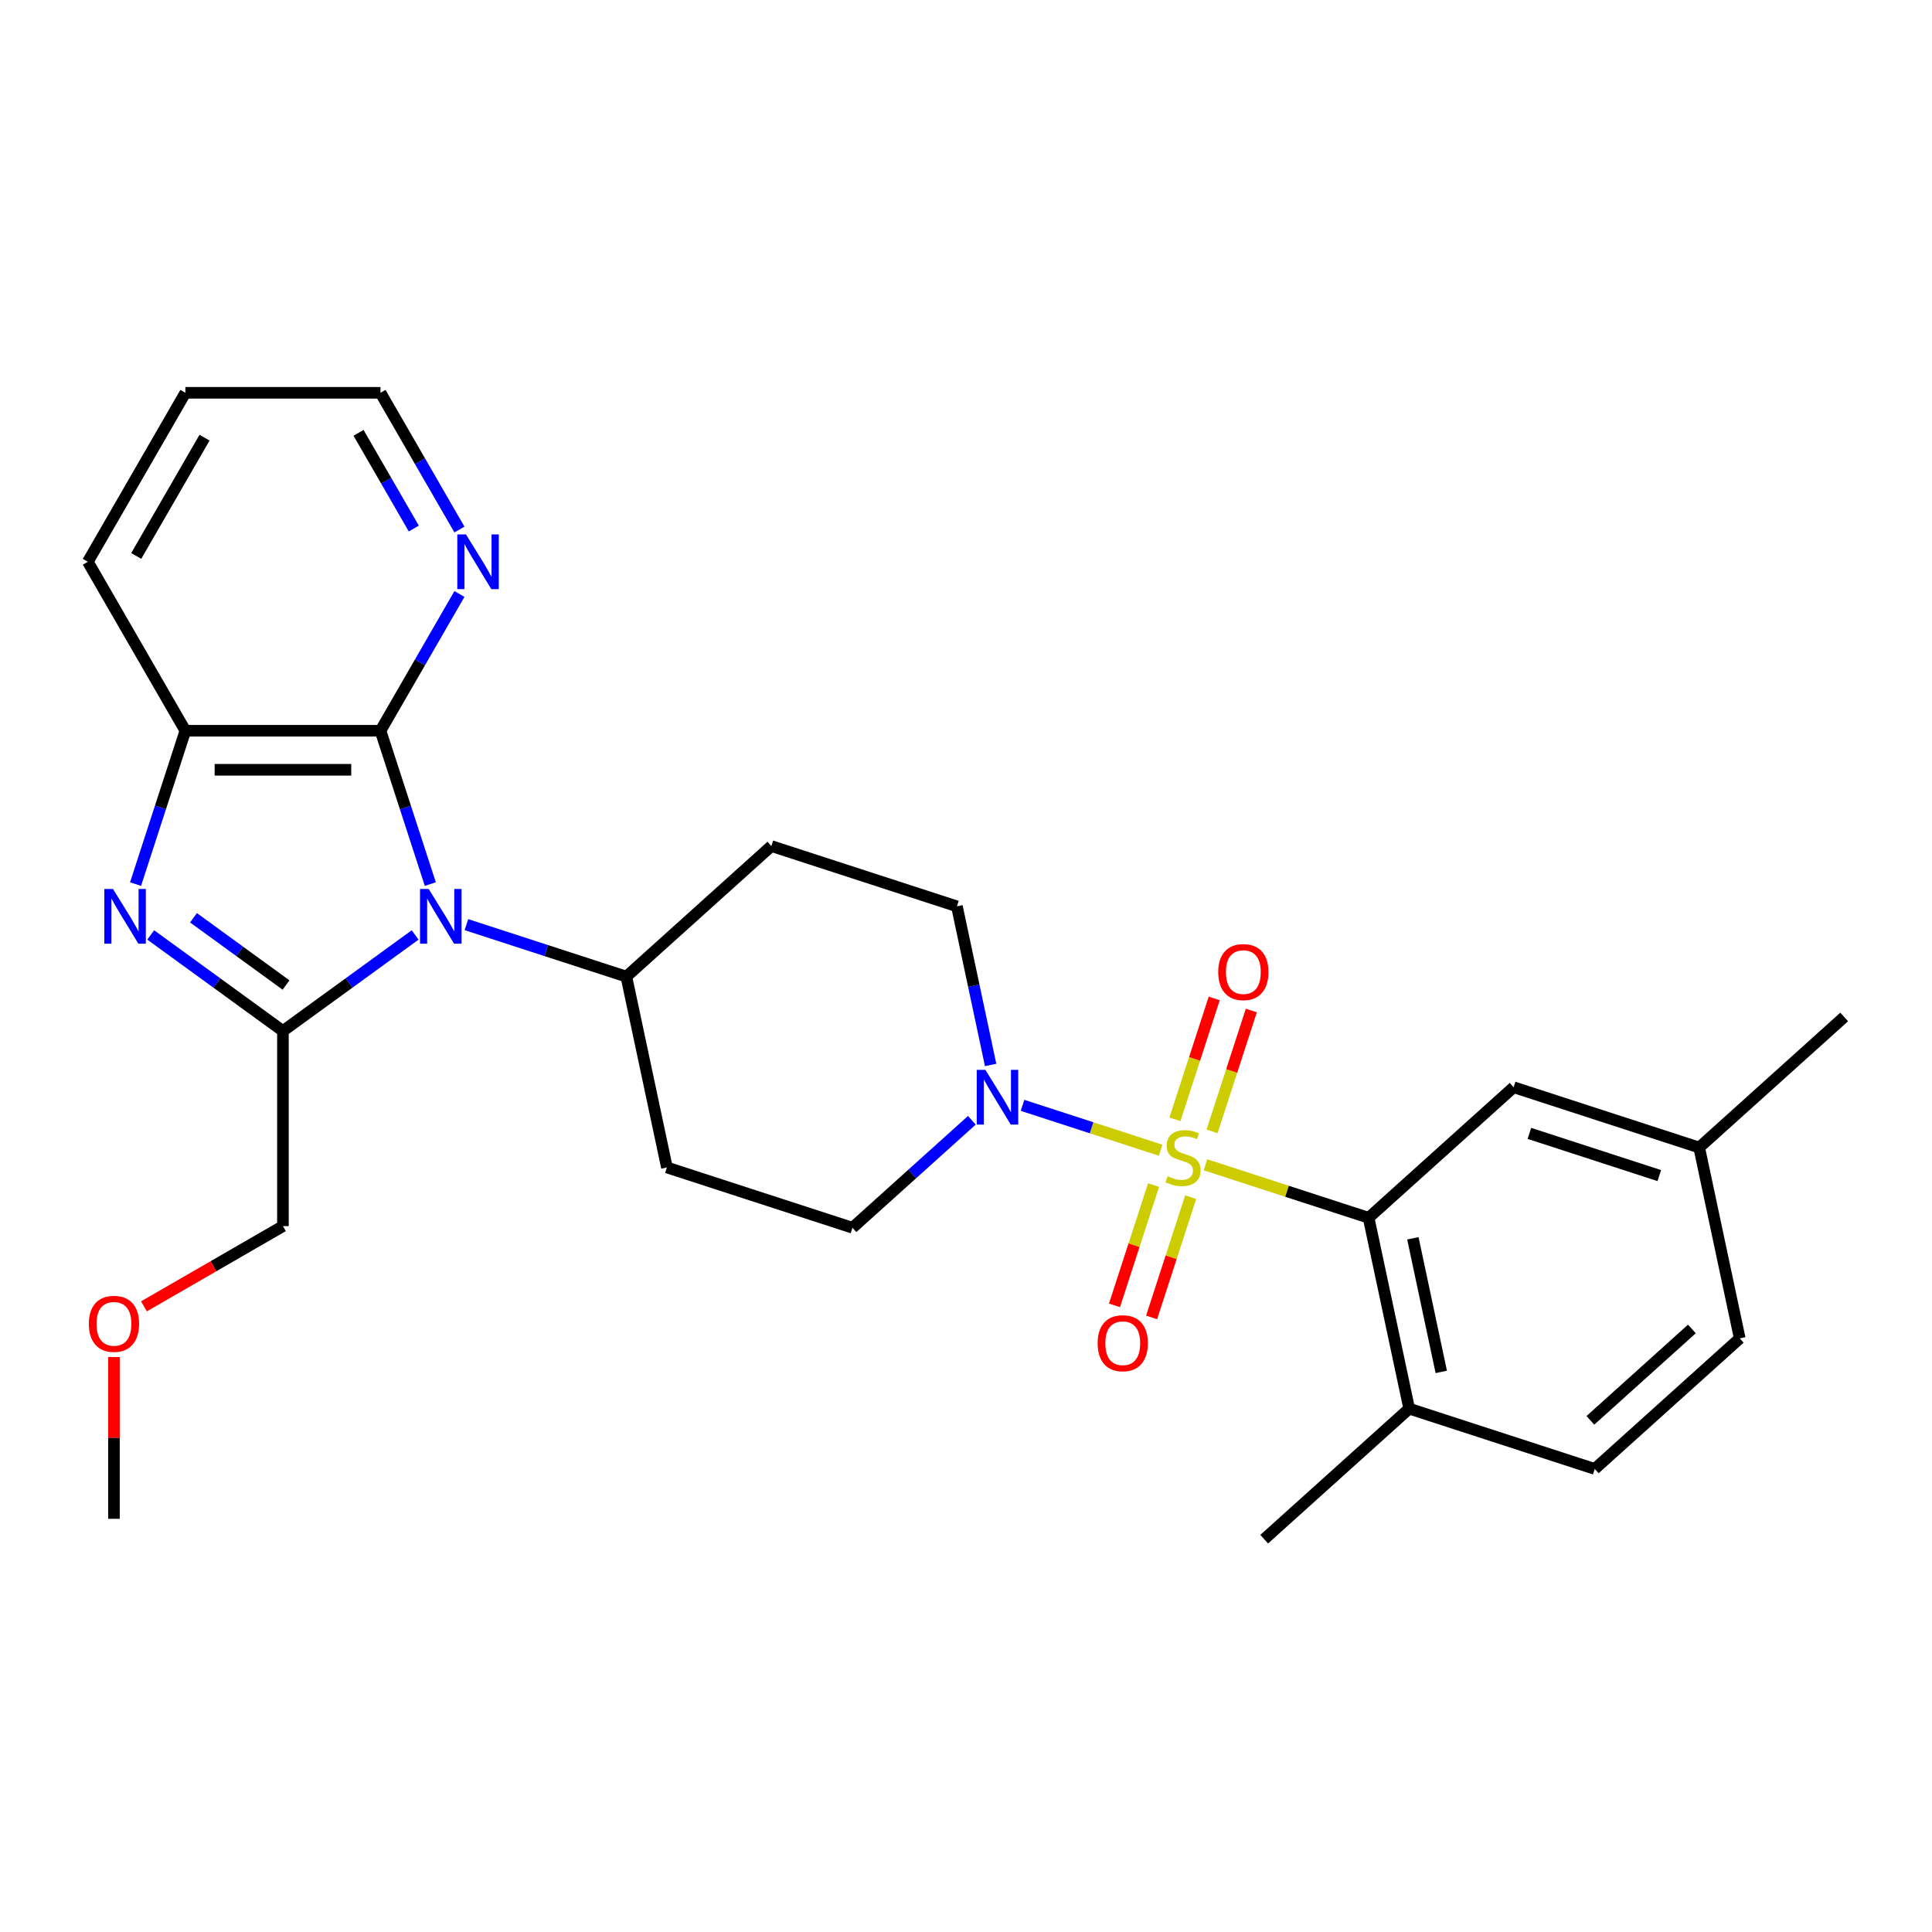 <?xml version='1.0' encoding='iso-8859-1'?>
<svg version='1.1' baseProfile='full'
              xmlns='http://www.w3.org/2000/svg'
                      xmlns:rdkit='http://www.rdkit.org/xml'
                      xmlns:xlink='http://www.w3.org/1999/xlink'
                  xml:space='preserve'
width='1000px' height='1000px' viewBox='0 0 1000 1000'>
<!-- END OF HEADER -->
<rect style='opacity:1.0;fill:#FFFFFF;stroke:none' width='1000' height='1000' x='0' y='0'> </rect>
<path class='bond-4' d='M 623.95,602.888 L 666.172,616.607' style='fill:none;fill-rule:evenodd;stroke:#CCCC00;stroke-width:6px;stroke-linecap:butt;stroke-linejoin:miter;stroke-opacity:1' />
<path class='bond-4' d='M 666.172,616.607 L 708.394,630.325' style='fill:none;fill-rule:evenodd;stroke:#000000;stroke-width:6px;stroke-linecap:butt;stroke-linejoin:miter;stroke-opacity:1' />
<path class='bond-5' d='M 600.74,595.347 L 564.998,583.733' style='fill:none;fill-rule:evenodd;stroke:#CCCC00;stroke-width:6px;stroke-linecap:butt;stroke-linejoin:miter;stroke-opacity:1' />
<path class='bond-5' d='M 564.998,583.733 L 529.256,572.12' style='fill:none;fill-rule:evenodd;stroke:#0000FF;stroke-width:6px;stroke-linecap:butt;stroke-linejoin:miter;stroke-opacity:1' />
<path class='bond-8' d='M 627.358,585.593 L 637.521,554.315' style='fill:none;fill-rule:evenodd;stroke:#CCCC00;stroke-width:6px;stroke-linecap:butt;stroke-linejoin:miter;stroke-opacity:1' />
<path class='bond-8' d='M 637.521,554.315 L 647.684,523.037' style='fill:none;fill-rule:evenodd;stroke:#FF0000;stroke-width:6px;stroke-linecap:butt;stroke-linejoin:miter;stroke-opacity:1' />
<path class='bond-8' d='M 608.148,579.352 L 618.311,548.073' style='fill:none;fill-rule:evenodd;stroke:#CCCC00;stroke-width:6px;stroke-linecap:butt;stroke-linejoin:miter;stroke-opacity:1' />
<path class='bond-8' d='M 618.311,548.073 L 628.474,516.795' style='fill:none;fill-rule:evenodd;stroke:#FF0000;stroke-width:6px;stroke-linecap:butt;stroke-linejoin:miter;stroke-opacity:1' />
<path class='bond-9' d='M 597.085,613.401 L 586.971,644.53' style='fill:none;fill-rule:evenodd;stroke:#CCCC00;stroke-width:6px;stroke-linecap:butt;stroke-linejoin:miter;stroke-opacity:1' />
<path class='bond-9' d='M 586.971,644.53 L 576.857,675.658' style='fill:none;fill-rule:evenodd;stroke:#FF0000;stroke-width:6px;stroke-linecap:butt;stroke-linejoin:miter;stroke-opacity:1' />
<path class='bond-9' d='M 616.295,619.643 L 606.181,650.771' style='fill:none;fill-rule:evenodd;stroke:#CCCC00;stroke-width:6px;stroke-linecap:butt;stroke-linejoin:miter;stroke-opacity:1' />
<path class='bond-9' d='M 606.181,650.771 L 596.066,681.9' style='fill:none;fill-rule:evenodd;stroke:#FF0000;stroke-width:6px;stroke-linecap:butt;stroke-linejoin:miter;stroke-opacity:1' />
<path class='bond-0' d='M 241.415,478.595 L 282.807,492.044' style='fill:none;fill-rule:evenodd;stroke:#0000FF;stroke-width:6px;stroke-linecap:butt;stroke-linejoin:miter;stroke-opacity:1' />
<path class='bond-0' d='M 282.807,492.044 L 324.199,505.493' style='fill:none;fill-rule:evenodd;stroke:#000000;stroke-width:6px;stroke-linecap:butt;stroke-linejoin:miter;stroke-opacity:1' />
<path class='bond-1' d='M 214.885,483.922 L 180.666,508.784' style='fill:none;fill-rule:evenodd;stroke:#0000FF;stroke-width:6px;stroke-linecap:butt;stroke-linejoin:miter;stroke-opacity:1' />
<path class='bond-1' d='M 180.666,508.784 L 146.446,533.646' style='fill:none;fill-rule:evenodd;stroke:#000000;stroke-width:6px;stroke-linecap:butt;stroke-linejoin:miter;stroke-opacity:1' />
<path class='bond-3' d='M 222.729,457.6 L 209.835,417.918' style='fill:none;fill-rule:evenodd;stroke:#0000FF;stroke-width:6px;stroke-linecap:butt;stroke-linejoin:miter;stroke-opacity:1' />
<path class='bond-3' d='M 209.835,417.918 L 196.942,378.236' style='fill:none;fill-rule:evenodd;stroke:#000000;stroke-width:6px;stroke-linecap:butt;stroke-linejoin:miter;stroke-opacity:1' />
<path class='bond-2' d='M 146.446,533.646 L 112.227,508.784' style='fill:none;fill-rule:evenodd;stroke:#000000;stroke-width:6px;stroke-linecap:butt;stroke-linejoin:miter;stroke-opacity:1' />
<path class='bond-2' d='M 112.227,508.784 L 78.007,483.922' style='fill:none;fill-rule:evenodd;stroke:#0000FF;stroke-width:6px;stroke-linecap:butt;stroke-linejoin:miter;stroke-opacity:1' />
<path class='bond-2' d='M 148.053,509.847 L 124.099,492.443' style='fill:none;fill-rule:evenodd;stroke:#000000;stroke-width:6px;stroke-linecap:butt;stroke-linejoin:miter;stroke-opacity:1' />
<path class='bond-2' d='M 124.099,492.443 L 100.145,475.04' style='fill:none;fill-rule:evenodd;stroke:#0000FF;stroke-width:6px;stroke-linecap:butt;stroke-linejoin:miter;stroke-opacity:1' />
<path class='bond-18' d='M 146.446,533.646 L 146.446,634.638' style='fill:none;fill-rule:evenodd;stroke:#000000;stroke-width:6px;stroke-linecap:butt;stroke-linejoin:miter;stroke-opacity:1' />
<path class='bond-30' d='M 70.163,457.6 L 83.057,417.918' style='fill:none;fill-rule:evenodd;stroke:#0000FF;stroke-width:6px;stroke-linecap:butt;stroke-linejoin:miter;stroke-opacity:1' />
<path class='bond-30' d='M 83.057,417.918 L 95.95,378.236' style='fill:none;fill-rule:evenodd;stroke:#000000;stroke-width:6px;stroke-linecap:butt;stroke-linejoin:miter;stroke-opacity:1' />
<path class='bond-6' d='M 196.942,378.236 L 95.95,378.236' style='fill:none;fill-rule:evenodd;stroke:#000000;stroke-width:6px;stroke-linecap:butt;stroke-linejoin:miter;stroke-opacity:1' />
<path class='bond-6' d='M 181.793,398.434 L 111.099,398.434' style='fill:none;fill-rule:evenodd;stroke:#000000;stroke-width:6px;stroke-linecap:butt;stroke-linejoin:miter;stroke-opacity:1' />
<path class='bond-10' d='M 196.942,378.236 L 217.373,342.848' style='fill:none;fill-rule:evenodd;stroke:#000000;stroke-width:6px;stroke-linecap:butt;stroke-linejoin:miter;stroke-opacity:1' />
<path class='bond-10' d='M 217.373,342.848 L 237.805,307.459' style='fill:none;fill-rule:evenodd;stroke:#0000FF;stroke-width:6px;stroke-linecap:butt;stroke-linejoin:miter;stroke-opacity:1' />
<path class='bond-11' d='M 708.394,630.325 L 729.391,729.11' style='fill:none;fill-rule:evenodd;stroke:#000000;stroke-width:6px;stroke-linecap:butt;stroke-linejoin:miter;stroke-opacity:1' />
<path class='bond-11' d='M 731.3,640.944 L 745.999,710.093' style='fill:none;fill-rule:evenodd;stroke:#000000;stroke-width:6px;stroke-linecap:butt;stroke-linejoin:miter;stroke-opacity:1' />
<path class='bond-16' d='M 708.394,630.325 L 783.445,562.749' style='fill:none;fill-rule:evenodd;stroke:#000000;stroke-width:6px;stroke-linecap:butt;stroke-linejoin:miter;stroke-opacity:1' />
<path class='bond-12' d='M 512.75,551.224 L 504.024,510.174' style='fill:none;fill-rule:evenodd;stroke:#0000FF;stroke-width:6px;stroke-linecap:butt;stroke-linejoin:miter;stroke-opacity:1' />
<path class='bond-12' d='M 504.024,510.174 L 495.299,469.124' style='fill:none;fill-rule:evenodd;stroke:#000000;stroke-width:6px;stroke-linecap:butt;stroke-linejoin:miter;stroke-opacity:1' />
<path class='bond-13' d='M 503.032,579.853 L 472.138,607.669' style='fill:none;fill-rule:evenodd;stroke:#0000FF;stroke-width:6px;stroke-linecap:butt;stroke-linejoin:miter;stroke-opacity:1' />
<path class='bond-13' d='M 472.138,607.669 L 441.245,635.486' style='fill:none;fill-rule:evenodd;stroke:#000000;stroke-width:6px;stroke-linecap:butt;stroke-linejoin:miter;stroke-opacity:1' />
<path class='bond-21' d='M 95.95,378.236 L 45.455,290.775' style='fill:none;fill-rule:evenodd;stroke:#000000;stroke-width:6px;stroke-linecap:butt;stroke-linejoin:miter;stroke-opacity:1' />
<path class='bond-7' d='M 324.199,505.493 L 345.196,604.278' style='fill:none;fill-rule:evenodd;stroke:#000000;stroke-width:6px;stroke-linecap:butt;stroke-linejoin:miter;stroke-opacity:1' />
<path class='bond-28' d='M 324.199,505.493 L 399.25,437.916' style='fill:none;fill-rule:evenodd;stroke:#000000;stroke-width:6px;stroke-linecap:butt;stroke-linejoin:miter;stroke-opacity:1' />
<path class='bond-23' d='M 237.805,274.09 L 217.373,238.702' style='fill:none;fill-rule:evenodd;stroke:#0000FF;stroke-width:6px;stroke-linecap:butt;stroke-linejoin:miter;stroke-opacity:1' />
<path class='bond-23' d='M 217.373,238.702 L 196.942,203.313' style='fill:none;fill-rule:evenodd;stroke:#000000;stroke-width:6px;stroke-linecap:butt;stroke-linejoin:miter;stroke-opacity:1' />
<path class='bond-23' d='M 214.183,273.573 L 199.881,248.801' style='fill:none;fill-rule:evenodd;stroke:#0000FF;stroke-width:6px;stroke-linecap:butt;stroke-linejoin:miter;stroke-opacity:1' />
<path class='bond-23' d='M 199.881,248.801 L 185.579,224.029' style='fill:none;fill-rule:evenodd;stroke:#000000;stroke-width:6px;stroke-linecap:butt;stroke-linejoin:miter;stroke-opacity:1' />
<path class='bond-17' d='M 729.391,729.11 L 825.44,760.318' style='fill:none;fill-rule:evenodd;stroke:#000000;stroke-width:6px;stroke-linecap:butt;stroke-linejoin:miter;stroke-opacity:1' />
<path class='bond-24' d='M 729.391,729.11 L 654.34,796.687' style='fill:none;fill-rule:evenodd;stroke:#000000;stroke-width:6px;stroke-linecap:butt;stroke-linejoin:miter;stroke-opacity:1' />
<path class='bond-14' d='M 495.299,469.124 L 399.25,437.916' style='fill:none;fill-rule:evenodd;stroke:#000000;stroke-width:6px;stroke-linecap:butt;stroke-linejoin:miter;stroke-opacity:1' />
<path class='bond-15' d='M 441.245,635.486 L 345.196,604.278' style='fill:none;fill-rule:evenodd;stroke:#000000;stroke-width:6px;stroke-linecap:butt;stroke-linejoin:miter;stroke-opacity:1' />
<path class='bond-19' d='M 783.445,562.749 L 879.494,593.957' style='fill:none;fill-rule:evenodd;stroke:#000000;stroke-width:6px;stroke-linecap:butt;stroke-linejoin:miter;stroke-opacity:1' />
<path class='bond-19' d='M 791.611,586.64 L 858.845,608.485' style='fill:none;fill-rule:evenodd;stroke:#000000;stroke-width:6px;stroke-linecap:butt;stroke-linejoin:miter;stroke-opacity:1' />
<path class='bond-29' d='M 825.44,760.318 L 900.491,692.742' style='fill:none;fill-rule:evenodd;stroke:#000000;stroke-width:6px;stroke-linecap:butt;stroke-linejoin:miter;stroke-opacity:1' />
<path class='bond-29' d='M 823.182,735.171 L 875.718,687.868' style='fill:none;fill-rule:evenodd;stroke:#000000;stroke-width:6px;stroke-linecap:butt;stroke-linejoin:miter;stroke-opacity:1' />
<path class='bond-22' d='M 146.446,634.638 L 110.478,655.404' style='fill:none;fill-rule:evenodd;stroke:#000000;stroke-width:6px;stroke-linecap:butt;stroke-linejoin:miter;stroke-opacity:1' />
<path class='bond-22' d='M 110.478,655.404 L 74.51,676.17' style='fill:none;fill-rule:evenodd;stroke:#FF0000;stroke-width:6px;stroke-linecap:butt;stroke-linejoin:miter;stroke-opacity:1' />
<path class='bond-20' d='M 879.494,593.957 L 900.491,692.742' style='fill:none;fill-rule:evenodd;stroke:#000000;stroke-width:6px;stroke-linecap:butt;stroke-linejoin:miter;stroke-opacity:1' />
<path class='bond-25' d='M 879.494,593.957 L 954.545,526.38' style='fill:none;fill-rule:evenodd;stroke:#000000;stroke-width:6px;stroke-linecap:butt;stroke-linejoin:miter;stroke-opacity:1' />
<path class='bond-31' d='M 45.455,290.775 L 95.95,203.313' style='fill:none;fill-rule:evenodd;stroke:#000000;stroke-width:6px;stroke-linecap:butt;stroke-linejoin:miter;stroke-opacity:1' />
<path class='bond-31' d='M 70.521,287.755 L 105.868,226.532' style='fill:none;fill-rule:evenodd;stroke:#000000;stroke-width:6px;stroke-linecap:butt;stroke-linejoin:miter;stroke-opacity:1' />
<path class='bond-26' d='M 58.985,702.418 L 58.985,744.272' style='fill:none;fill-rule:evenodd;stroke:#FF0000;stroke-width:6px;stroke-linecap:butt;stroke-linejoin:miter;stroke-opacity:1' />
<path class='bond-26' d='M 58.985,744.272 L 58.985,786.125' style='fill:none;fill-rule:evenodd;stroke:#000000;stroke-width:6px;stroke-linecap:butt;stroke-linejoin:miter;stroke-opacity:1' />
<path class='bond-27' d='M 196.942,203.313 L 95.95,203.313' style='fill:none;fill-rule:evenodd;stroke:#000000;stroke-width:6px;stroke-linecap:butt;stroke-linejoin:miter;stroke-opacity:1' />
<path  class='atom-0' d='M 604.345 608.837
Q 604.665 608.957, 605.985 609.517
Q 607.305 610.077, 608.745 610.437
Q 610.225 610.757, 611.665 610.757
Q 614.345 610.757, 615.905 609.477
Q 617.465 608.157, 617.465 605.877
Q 617.465 604.317, 616.665 603.357
Q 615.905 602.397, 614.705 601.877
Q 613.505 601.357, 611.505 600.757
Q 608.985 599.997, 607.465 599.277
Q 605.985 598.557, 604.905 597.037
Q 603.865 595.517, 603.865 592.957
Q 603.865 589.397, 606.265 587.197
Q 608.705 584.997, 613.505 584.997
Q 616.785 584.997, 620.505 586.557
L 619.585 589.637
Q 616.185 588.237, 613.625 588.237
Q 610.865 588.237, 609.345 589.397
Q 607.825 590.517, 607.865 592.477
Q 607.865 593.997, 608.625 594.917
Q 609.425 595.837, 610.545 596.357
Q 611.705 596.877, 613.625 597.477
Q 616.185 598.277, 617.705 599.077
Q 619.225 599.877, 620.305 601.517
Q 621.425 603.117, 621.425 605.877
Q 621.425 609.797, 618.785 611.917
Q 616.185 613.997, 611.825 613.997
Q 609.305 613.997, 607.385 613.437
Q 605.505 612.917, 603.265 611.997
L 604.345 608.837
' fill='#CCCC00'/>
<path  class='atom-1' d='M 221.89 460.125
L 231.17 475.125
Q 232.09 476.605, 233.57 479.285
Q 235.05 481.965, 235.13 482.125
L 235.13 460.125
L 238.89 460.125
L 238.89 488.445
L 235.01 488.445
L 225.05 472.045
Q 223.89 470.125, 222.65 467.925
Q 221.45 465.725, 221.09 465.045
L 221.09 488.445
L 217.41 488.445
L 217.41 460.125
L 221.89 460.125
' fill='#0000FF'/>
<path  class='atom-3' d='M 58.482 460.125
L 67.762 475.125
Q 68.682 476.605, 70.162 479.285
Q 71.642 481.965, 71.722 482.125
L 71.722 460.125
L 75.482 460.125
L 75.482 488.445
L 71.602 488.445
L 61.642 472.045
Q 60.482 470.125, 59.242 467.925
Q 58.042 465.725, 57.682 465.045
L 57.682 488.445
L 54.002 488.445
L 54.002 460.125
L 58.482 460.125
' fill='#0000FF'/>
<path  class='atom-6' d='M 510.036 553.749
L 519.316 568.749
Q 520.236 570.229, 521.716 572.909
Q 523.196 575.589, 523.276 575.749
L 523.276 553.749
L 527.036 553.749
L 527.036 582.069
L 523.156 582.069
L 513.196 565.669
Q 512.036 563.749, 510.796 561.549
Q 509.596 559.349, 509.236 558.669
L 509.236 582.069
L 505.556 582.069
L 505.556 553.749
L 510.036 553.749
' fill='#0000FF'/>
<path  class='atom-9' d='M 630.553 503.148
Q 630.553 496.348, 633.913 492.548
Q 637.273 488.748, 643.553 488.748
Q 649.833 488.748, 653.193 492.548
Q 656.553 496.348, 656.553 503.148
Q 656.553 510.028, 653.153 513.948
Q 649.753 517.828, 643.553 517.828
Q 637.313 517.828, 633.913 513.948
Q 630.553 510.068, 630.553 503.148
M 643.553 514.628
Q 647.873 514.628, 650.193 511.748
Q 652.553 508.828, 652.553 503.148
Q 652.553 497.588, 650.193 494.788
Q 647.873 491.948, 643.553 491.948
Q 639.233 491.948, 636.873 494.748
Q 634.553 497.548, 634.553 503.148
Q 634.553 508.868, 636.873 511.748
Q 639.233 514.628, 643.553 514.628
' fill='#FF0000'/>
<path  class='atom-10' d='M 568.137 695.246
Q 568.137 688.446, 571.497 684.646
Q 574.857 680.846, 581.137 680.846
Q 587.417 680.846, 590.777 684.646
Q 594.137 688.446, 594.137 695.246
Q 594.137 702.126, 590.737 706.046
Q 587.337 709.926, 581.137 709.926
Q 574.897 709.926, 571.497 706.046
Q 568.137 702.166, 568.137 695.246
M 581.137 706.726
Q 585.457 706.726, 587.777 703.846
Q 590.137 700.926, 590.137 695.246
Q 590.137 689.686, 587.777 686.886
Q 585.457 684.046, 581.137 684.046
Q 576.817 684.046, 574.457 686.846
Q 572.137 689.646, 572.137 695.246
Q 572.137 700.966, 574.457 703.846
Q 576.817 706.726, 581.137 706.726
' fill='#FF0000'/>
<path  class='atom-11' d='M 241.178 276.615
L 250.458 291.615
Q 251.378 293.095, 252.858 295.775
Q 254.338 298.455, 254.418 298.615
L 254.418 276.615
L 258.178 276.615
L 258.178 304.935
L 254.298 304.935
L 244.338 288.535
Q 243.178 286.615, 241.938 284.415
Q 240.738 282.215, 240.378 281.535
L 240.378 304.935
L 236.698 304.935
L 236.698 276.615
L 241.178 276.615
' fill='#0000FF'/>
<path  class='atom-23' d='M 45.985 685.214
Q 45.985 678.414, 49.345 674.614
Q 52.705 670.814, 58.985 670.814
Q 65.265 670.814, 68.625 674.614
Q 71.985 678.414, 71.985 685.214
Q 71.985 692.094, 68.585 696.014
Q 65.185 699.894, 58.985 699.894
Q 52.745 699.894, 49.345 696.014
Q 45.985 692.134, 45.985 685.214
M 58.985 696.694
Q 63.305 696.694, 65.625 693.814
Q 67.985 690.894, 67.985 685.214
Q 67.985 679.654, 65.625 676.854
Q 63.305 674.014, 58.985 674.014
Q 54.665 674.014, 52.305 676.814
Q 49.985 679.614, 49.985 685.214
Q 49.985 690.934, 52.305 693.814
Q 54.665 696.694, 58.985 696.694
' fill='#FF0000'/>
</svg>
